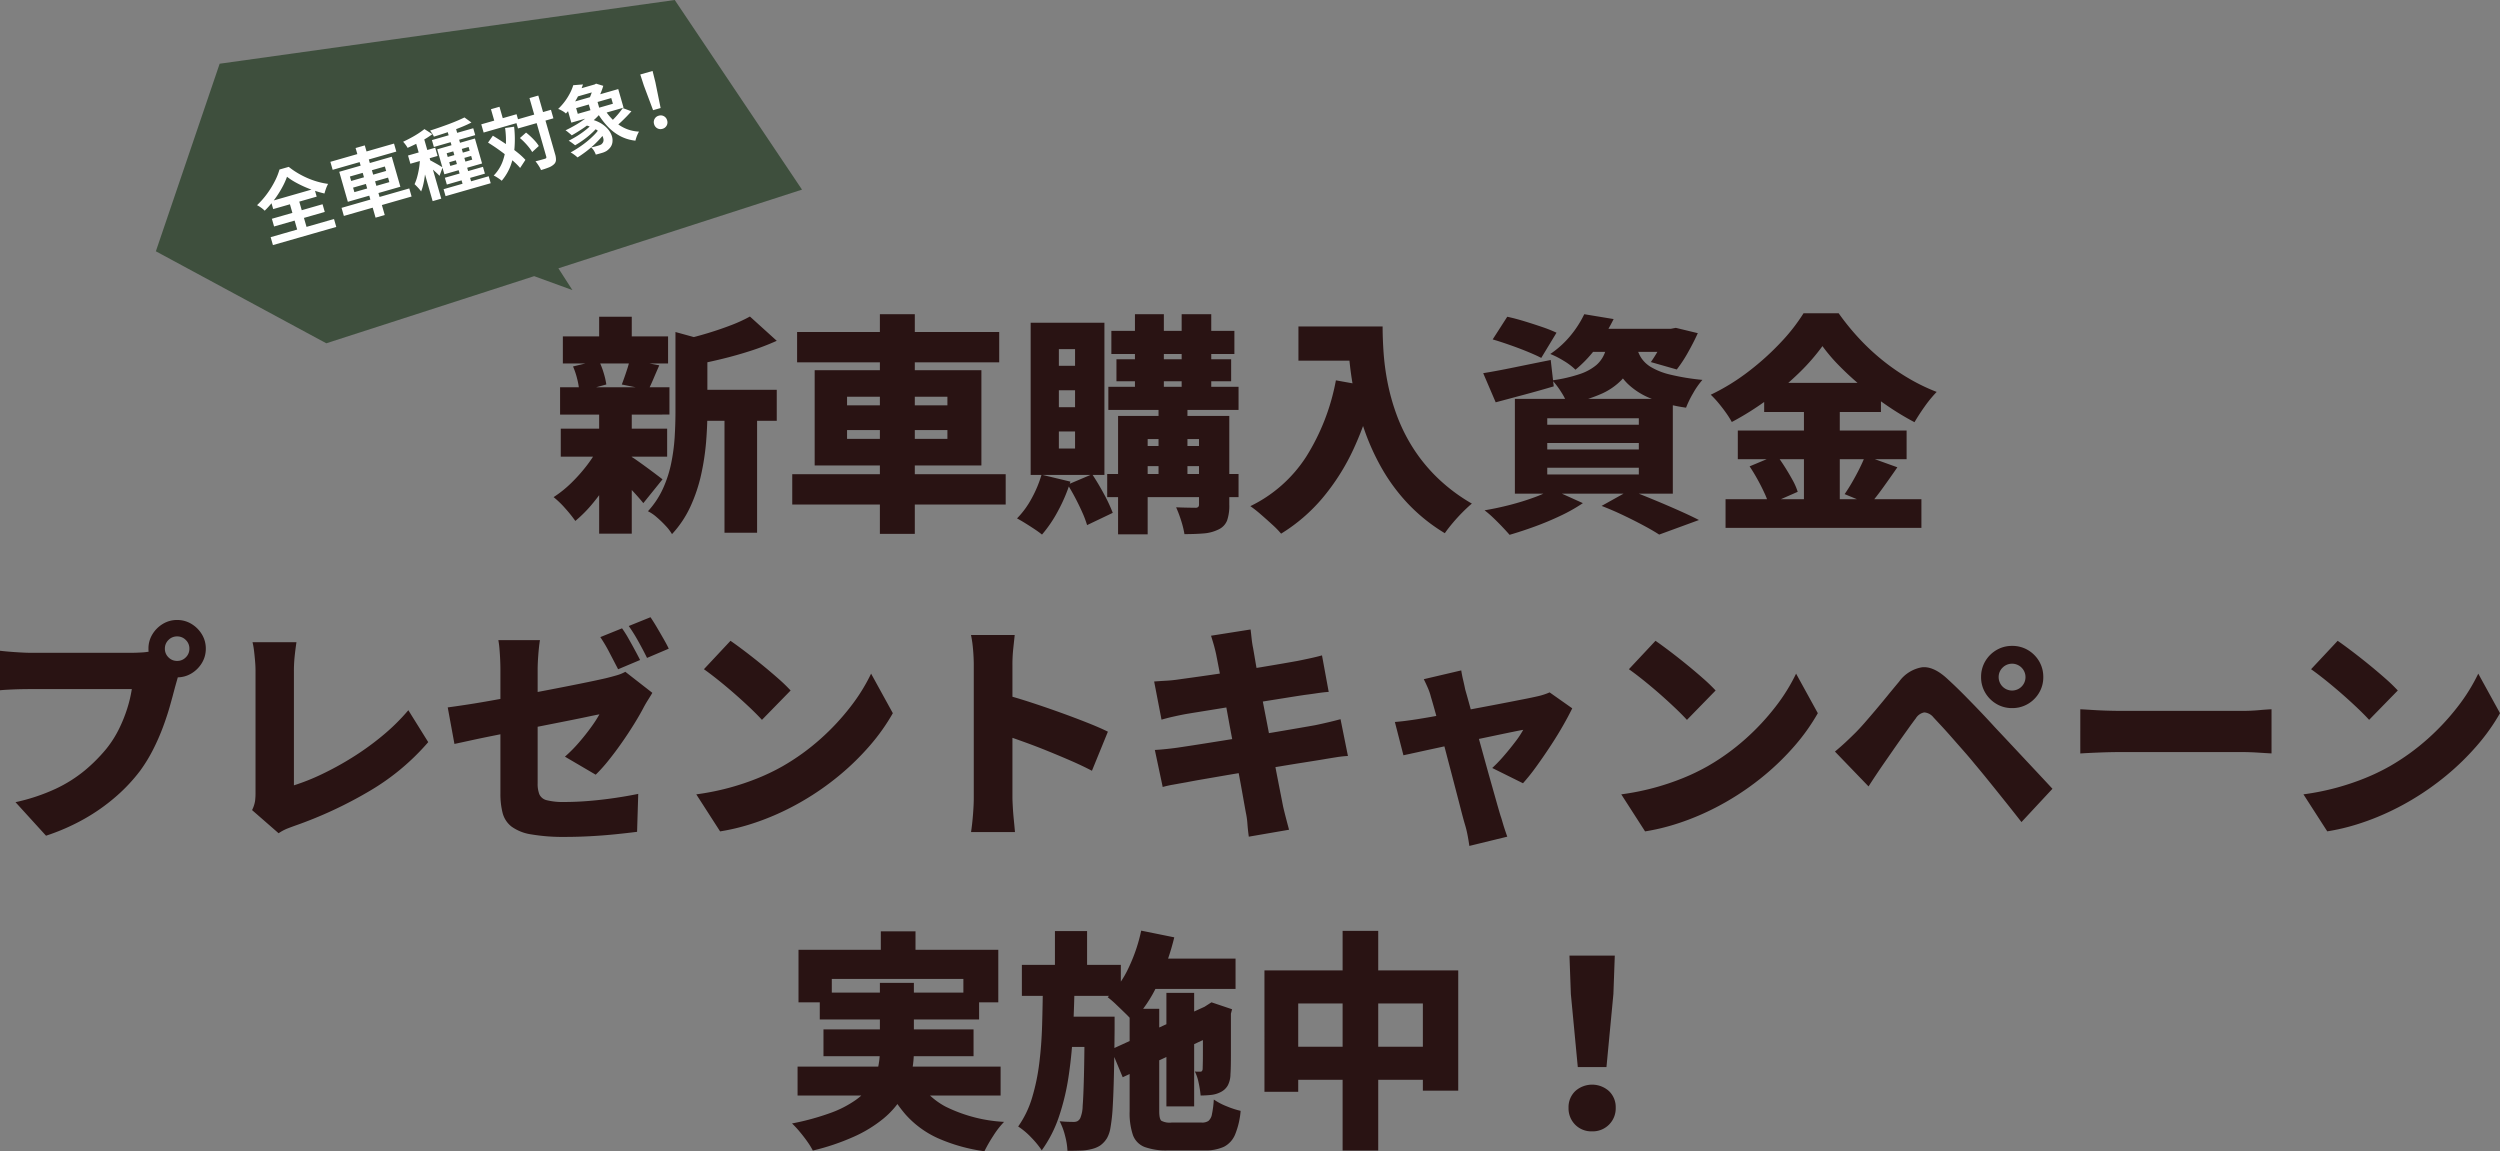 <svg xmlns="http://www.w3.org/2000/svg" width="324.33" height="149.354" viewBox="0 0 324.33 149.354"><rect x="0" y="0" width="324.33" height="149.354" fill="#808080" stroke="none"/><g data-name="グループ 34723"><path data-name="合体 22" d="M20.22 32.601l8.277-24.335L87.535 0l16.511 24.6-31.604 10.21 1.817 2.824-4.962-1.808-26.967 8.71z" fill="#3e4f3d"/><path data-name="パス 62204" d="M37.234 22.93a8.861 8.861 0 01-.462 1.073 12.531 12.531 0 01-.66 1.146 13.05 13.05 0 01-.818 1.135 12.936 12.936 0 01-.952 1.053 3.326 3.326 0 00-.46-.388 3.773 3.773 0 00-.536-.33 10.7 10.7 0 001.302-1.481 11.865 11.865 0 001.004-1.63 8.177 8.177 0 00.606-1.516l1.202-.344a9.844 9.844 0 001.168.809 11.29 11.29 0 001.286.656 10.348 10.348 0 001.331.471 9.545 9.545 0 001.321.272 4.039 4.039 0 00-.273.608q-.115.325-.201.64-.636-.15-1.315-.377t-1.323-.515q-.645-.288-1.216-.613a7.747 7.747 0 01-1.004-.67zm-1.963 5.452l6.575-1.886.287 1-6.575 1.885zm-.122-2.275l5.643-1.618.292 1.02-5.642 1.617zm-.036 4.66l8.218-2.356.295 1.029-8.218 2.356zm2.338-4.831l1.212-.347L39.928 30l-1.211.347zm5.408-4.942l8.257-2.368.298 1.039-8.258 2.367zm1.452 5.971l8.786-2.52.3 1.049-8.786 2.519zm1.82-7.762l1.193-.342 2.59 9.036-1.191.341zm-.325 5.138l.168.587 4.537-1.301-.168-.587zm-.414-1.441l.165.576 4.538-1.3-.166-.577zm-1.382-.613l6.815-1.954 1.116 3.893-6.815 1.954zm13.949-5.592l1.105-.317 2.18 7.604-1.105.317zm-1.927 1.479l5.363-1.538.257.894-5.364 1.538zm1.514 6.37l5.854-1.68.26.904-5.855 1.679zm.167-1.484l4.941-1.417.254.884-4.94 1.417zm2.542-7.824l.906.656q-.488.254-1.083.503t-1.234.484q-.64.235-1.297.45t-1.259.397a2.435 2.435 0 00-.22-.405 3.986 3.986 0 00-.275-.379q.59-.19 1.21-.404t1.212-.436q.592-.222 1.116-.445t.924-.421zm-1.975 5.81l.138.48 2.845-.816-.137-.48zm-.333-1.164l.138.48 2.845-.815-.138-.48zm-1.229-.511l4.893-1.403.929 3.24-4.893 1.402zm-2.919-1.4l1.115-.32 2.33 8.123-1.116.32zm-.866 2.204l3.528-1.011.306 1.067-3.528 1.011zm1.566.02l.756.095q.014.558-.018 1.17t-.108 1.222q-.075.61-.196 1.165a6.137 6.137 0 01-.299.99 4.742 4.742 0 00-.406-.492q-.248-.267-.446-.45a5.772 5.772 0 00.302-.814q.133-.46.228-.965t.14-.998q.045-.496.047-.923zm.562-3.449l1.032.661q-.438.324-.98.645t-1.121.608q-.58.286-1.115.522a3.03 3.03 0 00-.262-.408 4.077 4.077 0 00-.318-.382q.504-.238 1.022-.517t.97-.574q.45-.296.772-.555zm.736 4.054a3.428 3.428 0 01.334.17l.495.274q.266.147.482.283.214.131.313.186l-.401 1.103q-.14-.157-.345-.348t-.436-.395q-.23-.205-.449-.387t-.375-.293zm11.085-5.238l4.595-1.318.317 1.106-4.595 1.317zm-4.446.567l4.576-1.312.306 1.067-4.576 1.312zm6.254-3.405l1.144-.328 2.177 7.594a2.283 2.283 0 01.115.799.808.808 0 01-.265.528 1.985 1.985 0 01-.654.401 9.97 9.97 0 01-1.025.346 2.111 2.111 0 00-.18-.375q-.121-.204-.263-.408t-.268-.355q.41-.096.755-.196l.471-.135a.3.3 0 00.16-.093.219.219 0 00.01-.184zm-1.24 5.182l.796-.707q.322.251.643.555t.585.607a3.963 3.963 0 01.426.58l-.856.786a4.786 4.786 0 00-.401-.582q-.254-.322-.566-.649a7.746 7.746 0 00-.627-.59zm-4.137.593l.627-.897q.556.34 1.156.73t1.183.805q.582.415 1.068.822a8.556 8.556 0 01.817.78l-.687 1.05a7.944 7.944 0 00-.792-.803q-.476-.425-1.044-.865t-1.162-.858q-.598-.417-1.166-.764zm.38-4.332l1.106-.317.612 2.134-1.105.317zm1.834 2.439l1.17-.169a14.234 14.234 0 01.052 2.726 8.639 8.639 0 01-.507 2.33 6.648 6.648 0 01-1.155 1.96 2.581 2.581 0 00-.289-.23q-.189-.133-.391-.257a3.244 3.244 0 00-.357-.194 5.187 5.187 0 001.112-1.708 6.919 6.919 0 00.455-2.06 11.8 11.8 0 00-.09-2.398zm10.269-.396l.597-.785a4.808 4.808 0 011.469.515 3.715 3.715 0 01.985.79 2.617 2.617 0 01.521.89 1.847 1.847 0 01.078.872 1.4 1.4 0 01-.344.723 1.962 1.962 0 01-.445.388 2.394 2.394 0 01-.581.24l-.37.106q-.197.057-.412.107a2.592 2.592 0 00-.234-.49 1.669 1.669 0 00-.378-.448q.258-.042.5-.106t.415-.114a2.177 2.177 0 00.324-.12.562.562 0 00.23-.195.641.641 0 00.138-.518 1.42 1.42 0 00-.3-.684 2.652 2.652 0 00-.817-.67 4.928 4.928 0 00-1.376-.501zm1.082-.217l.88.164a6.065 6.065 0 01-.84.974 11.258 11.258 0 01-1.119.94 12.1 12.1 0 01-1.191.779q-.153-.133-.402-.312a4.09 4.09 0 00-.43-.282 13.227 13.227 0 001.19-.674 11.4 11.4 0 001.11-.797 5 5 0 00.802-.792zm.876.696l.94.198a7.374 7.374 0 01-.725.968 13.216 13.216 0 01-.929.953 13.367 13.367 0 01-1.044.876q-.542.41-1.072.74a4.3 4.3 0 00-.422-.347 3.573 3.573 0 00-.472-.302q.548-.303 1.098-.669a12.948 12.948 0 001.048-.773 11.27 11.27 0 00.907-.828 5.493 5.493 0 00.67-.816zm-3.21-4.989l2.817-.807.245.855-2.816.808zm2.518 2.649l.98.156a6.967 6.967 0 01-1.061 1.12 14.442 14.442 0 01-1.37 1.044q-.729.49-1.436.89-.088-.09-.238-.213l-.3-.247a1.859 1.859 0 00-.273-.192q.724-.342 1.43-.763a13.184 13.184 0 001.307-.885 5.732 5.732 0 00.961-.91zm1.353-.18a7.546 7.546 0 001.185 1.465 5.385 5.385 0 001.492 1.013 4.933 4.933 0 001.808.428 3.339 3.339 0 00-.181.349 4.236 4.236 0 00-.169.428q-.072.218-.115.397a5.435 5.435 0 01-1.956-.583 6.336 6.336 0 01-1.616-1.227 10.012 10.012 0 01-1.349-1.783zm2.38-.152l1.119.418q-.29.333-.627.68t-.673.665q-.335.32-.64.563l-.891-.389q.28-.257.6-.588t.614-.691q.292-.36.498-.658zm-6.052.009l.212.74 4.557-1.307-.213-.74zm-1.316-.528l6.777-1.943.691 2.413-6.776 1.943zm.942-2.445l1.261-.101a11.073 11.073 0 01-.844 1.917 9.556 9.556 0 01-1.37 1.86 1.675 1.675 0 00-.297-.238q-.18-.115-.374-.215a1.722 1.722 0 00-.338-.142 7.492 7.492 0 00.918-1.044 7.776 7.776 0 00.648-1.06 5.745 5.745 0 00.396-.977zm1.908 2.117l1.134-.326.471 1.644-1.134.326zm.623-2.145l.26-.074.168-.1.934.283q-.093.328-.239.708t-.318.741q-.172.362-.34.649-.198-.078-.486-.173t-.508-.14a3.808 3.808 0 00.266-.56q.12-.31.208-.616a3.319 3.319 0 00.114-.511zm7.824 3.27l-1.202-3.213-.459-1.419 1.596-.457.362 1.446.683 3.362zm1.223 2.416a.854.854 0 01-.674-.066.854.854 0 01-.414-.537.867.867 0 01.064-.684.854.854 0 01.537-.414.854.854 0 01.674.067.867.867 0 01.417.546.854.854 0 01-.067.674.854.854 0 01-.537.414z" fill="#fff"/><path data-name="パス 62203" d="M89.55 50.573h11.22v4.02H89.55zm-16.53-6.93h13.65v3.51H73.02zm-.27 11.97h13.8v3.63h-13.8zm-.09-5.37h14.19v3.54H72.66zm21.33 2.13h4.23v16.74h-4.23zm-16.26-11.28h4.23v4.05h-4.23zm0 12.6h4.23v15.54h-4.23zm9.9-10.62l5.01 1.38q-.03.42-.87.6v8.55q0 1.68-.165 3.72a31.893 31.893 0 01-.63 4.185 20.468 20.468 0 01-1.38 4.155 13.606 13.606 0 01-2.415 3.63 5.972 5.972 0 00-.825-1.08 13.785 13.785 0 00-1.17-1.125 5.219 5.219 0 00-1.125-.765 11.227 11.227 0 001.95-2.94 15.373 15.373 0 001.065-3.285 24.594 24.594 0 00.45-3.36q.1-1.665.105-3.2zm9.66-2.01l3.48 3.15a32.194 32.194 0 01-3.4 1.305q-1.815.585-3.66 1.035t-3.585.78a10.481 10.481 0 00-.555-1.68 11.143 11.143 0 00-.795-1.62q1.56-.36 3.135-.84t2.97-1.02a19.16 19.16 0 002.41-1.11zm-15.6 18.06a10.8 10.8 0 01.93.6q.6.42 1.275.915t1.23.915q.555.42.825.63l-2.49 3.09q-.36-.45-.885-1.035t-1.11-1.185q-.585-.6-1.14-1.14t-.975-.93zm-7.35-11.58l3.33-.81a10.324 10.324 0 01.63 1.6 10.076 10.076 0 01.36 1.545l-3.51.96a8.62 8.62 0 00-.255-1.62 10.027 10.027 0 00-.555-1.675zm7.35-.87l3.84.72q-.42.96-.765 1.77t-.645 1.41l-3.45-.69q.18-.48.375-1.035t.375-1.125a9.06 9.06 0 00.27-1.05zm-3.93 11.13l3.06 1.11a25.031 25.031 0 01-1.68 3.24 26.946 26.946 0 01-2.145 3.03 17.339 17.339 0 01-2.355 2.4 18.163 18.163 0 00-1.3-1.62 11.919 11.919 0 00-1.52-1.47 14.617 14.617 0 002.3-1.845 20.866 20.866 0 002.07-2.34 15.963 15.963 0 001.57-2.505zm25.65-14.73h26.22v3.93h-26.22zm-.63 18.45h27.69v3.93h-27.69zm11.37-20.76h4.53v28.5h-4.53zm-4.26 15.03v1.14h13.02v-1.14zm0-4.32v1.11h13.02v-1.11zm-4.2-3.45h21.63v12.36h-21.63zm38.49-5.1h15.96v3h-15.96zm-.39 7.26h16.89v3h-16.89zm-.15 11.31h17.04v3h-17.04zm1.2-14.88h14.88v2.85h-14.88zm2.4-5.85h3.75v10.8h-3.75zm6.06 0h3.84v10.8h-3.84zm-3 10.83h3.75v10.68h-3.75zm5.25 2.37h3.93v11.52a5.9 5.9 0 01-.285 2.04 2.17 2.17 0 01-1.125 1.17 5.226 5.226 0 01-1.92.51q-1.08.09-2.49.09a11.89 11.89 0 00-.435-1.77 15.22 15.22 0 00-.645-1.71q.69.03 1.47.045t1.02.015a.525.525 0 00.38-.105.475.475 0 00.1-.345zm-10.5 0h12.18v3h-8.34v12.36h-3.84zm1.89 3.9h10.29v2.61h-10.29zm-11.82 3.72l3.75.9a21.327 21.327 0 01-1.6 3.78 16.742 16.742 0 01-2.09 3.09q-.36-.3-.96-.7t-1.215-.78q-.615-.38-1.065-.62a11.326 11.326 0 001.89-2.58 15.134 15.134 0 001.29-3.09zm3.39 1.29l3.18-1.35q.78 1.17 1.53 2.565a20.034 20.034 0 011.14 2.445l-3.33 1.59a13.345 13.345 0 00-.615-1.635q-.405-.915-.9-1.86t-1.005-1.755zm-1.14-12.24v2.19h2.1v-2.19zm0 5.34v2.22h2.1v-2.22zm0-10.68v2.16h2.1v-2.16zm-3.66-3.42h9.57v19.74h-9.57zm34.74.48h8.52v4.44h-8.52zm6.39 0h4.53q0 1.47.12 3.315a31.683 31.683 0 00.51 3.885 27.778 27.778 0 001.155 4.17 22.531 22.531 0 002.04 4.2 21.418 21.418 0 003.18 3.96 22.734 22.734 0 004.575 3.45q-.48.39-1.17 1.08t-1.32 1.44q-.63.75-1.02 1.32a22.65 22.65 0 01-4.79-3.84 23.99 23.99 0 01-3.42-4.635 29.876 29.876 0 01-2.26-5.025 36.736 36.736 0 01-1.335-4.995 41.831 41.831 0 01-.63-4.59q-.165-2.145-.165-3.735zm-1.53 6.99l5.01.9a40.346 40.346 0 01-2.715 7.995 28.5 28.5 0 01-4.035 6.375 22.3 22.3 0 01-5.37 4.62 11.553 11.553 0 00-1.125-1.155q-.735-.675-1.515-1.35a15.636 15.636 0 00-1.35-1.065 17.882 17.882 0 007.26-6.435 28.283 28.283 0 003.84-9.885zm20.34-5.31l1.89-2.94q.99.21 2.175.57t2.325.75a17.691 17.691 0 011.89.75l-1.98 3.27q-.69-.36-1.785-.81t-2.3-.87q-1.195-.42-2.215-.72zm-1.23 4.38q1.68-.27 4.02-.75t4.74-.96l.39 3.42q-1.92.57-3.885 1.095l-3.645.975zm13.53-5.76h11.22v3h-13.62zm10.23 0h.6l.63-.12 2.85.69q-.57 1.26-1.305 2.55a17.217 17.217 0 01-1.425 2.16l-3.36-.96a17.087 17.087 0 001.125-1.83 11.567 11.567 0 00.885-2.04zm-7.53 1.32h3.87a13.781 13.781 0 01-.69 2.94 6.937 6.937 0 01-1.455 2.37 8.36 8.36 0 01-2.67 1.83 20.193 20.193 0 01-4.365 1.32 7.93 7.93 0 00-.825-1.605 10.019 10.019 0 00-1.125-1.485 19.013 19.013 0 003.585-.825 6.59 6.59 0 002.1-1.14 3.943 3.943 0 001.08-1.5 8.166 8.166 0 00.495-1.905zm3.63.9a5.2 5.2 0 00.585 1.47 3.893 3.893 0 001.29 1.26 8.787 8.787 0 002.505.99 29.519 29.519 0 004.2.69 10.037 10.037 0 00-1.21 1.73 12.632 12.632 0 00-.915 1.875 19.346 19.346 0 01-4.695-1.245 9.224 9.224 0 01-2.85-1.83 7.366 7.366 0 01-1.56-2.22 14.663 14.663 0 01-.825-2.385zm-6.75-4.11l3.81.63a26.7 26.7 0 01-2.1 3.51 16.349 16.349 0 01-2.85 3.06 8.211 8.211 0 00-1.53-1.155 11.012 11.012 0 00-1.74-.885 12.312 12.312 0 002.715-2.49 13.535 13.535 0 001.695-2.67zm-4.8 16.71v.84h11.88v-.84zm0 3.21v.87h11.88v-.87zm0-6.42v.84h11.88v-.84zm-4.2-2.52h20.49v12.3h-20.49zm11.25 13.89l3.66-2.04q1.56.6 3.225 1.29t3.18 1.365q1.515.675 2.565 1.215l-5.16 1.89q-.78-.51-1.98-1.155t-2.61-1.32q-1.41-.675-2.88-1.245zm-6.42-2.16l3.99 1.8a21.51 21.51 0 01-2.865 1.62q-1.635.78-3.36 1.41t-3.285 1.08q-.39-.45-.96-1.05t-1.185-1.185a12.651 12.651 0 00-1.1-.945q1.62-.27 3.255-.69t3.075-.945a15.667 15.667 0 002.435-1.095zm35.07-18.57a26.825 26.825 0 01-3.06 3.5 38.4 38.4 0 01-4.05 3.42 37.413 37.413 0 01-4.65 2.925 11.12 11.12 0 00-.735-1.17q-.465-.66-.99-1.29a12.109 12.109 0 00-1.005-1.08 27.387 27.387 0 004.92-3.03 34.211 34.211 0 004.19-3.785 23.81 23.81 0 002.925-3.75h4.56a31.444 31.444 0 002.685 3.3 28.734 28.734 0 003.09 2.865 27.929 27.929 0 003.39 2.325 24.59 24.59 0 003.55 1.71 16.241 16.241 0 00-1.545 1.875q-.735 1.035-1.335 2.055a36 36 0 01-3.435-2.07q-1.725-1.17-3.315-2.49t-2.925-2.67a22.537 22.537 0 01-2.265-2.64zm-7.56 4.77h15.15v3.78h-15.15zm-3.42 6.18h21.9v3.72h-21.9zm-1.59 8.91h25.41v3.72h-25.41zm10.17-13.56h4.65v15.39h-4.65zm-7.05 9.3l3.51-1.47q.54.72 1.08 1.575t.99 1.68a8.2 8.2 0 01.66 1.515l-3.75 1.65a9.873 9.873 0 00-.585-1.53q-.4-.87-.9-1.77t-1.005-1.65zm15-1.38l4.17 1.5q-.93 1.35-1.86 2.64t-1.71 2.19l-3.27-1.35q.48-.69.975-1.545t.945-1.755q.45-.9.75-1.68zM21.39 84.153a1.532 1.532 0 00.465 1.125 1.533 1.533 0 001.125.465 1.532 1.532 0 001.125-.465 1.532 1.532 0 00.465-1.125 1.532 1.532 0 00-.465-1.125 1.532 1.532 0 00-1.125-.465 1.533 1.533 0 00-1.125.465 1.532 1.532 0 00-.465 1.125zm-2.13 0a3.515 3.515 0 01.51-1.86 3.963 3.963 0 011.35-1.35 3.515 3.515 0 011.86-.51 3.515 3.515 0 011.86.51 3.963 3.963 0 011.35 1.35 3.515 3.515 0 01.51 1.86 3.515 3.515 0 01-.51 1.86 3.963 3.963 0 01-1.35 1.35 3.515 3.515 0 01-1.86.51 3.515 3.515 0 01-1.86-.51 3.963 3.963 0 01-1.35-1.35 3.515 3.515 0 01-.51-1.86zm4.23 2.58a6.626 6.626 0 00-.435 1.185l-.345 1.215q-.27 1.05-.645 2.385t-.915 2.79a28.274 28.274 0 01-1.275 2.91 20.182 20.182 0 01-1.695 2.775 22.1 22.1 0 01-3.2 3.4 24.689 24.689 0 01-4.11 2.88 27.545 27.545 0 01-4.9 2.145l-3.96-4.35a24.913 24.913 0 005.22-1.74 17.841 17.841 0 003.78-2.385 21.09 21.09 0 002.79-2.805 13.942 13.942 0 001.62-2.535 18.665 18.665 0 001.08-2.67 16.765 16.765 0 00.6-2.535H3.9q-1.11 0-2.205.045t-1.7.105v-5.125q.48.06 1.2.12t1.47.1q.75.045 1.23.045h13.23q.51 0 1.29-.045a7.533 7.533 0 001.47-.225zm9.21 18.36a3.979 3.979 0 00.39-1.17 8.5 8.5 0 00.06-1.05v-15.78q0-.66-.06-1.35t-.135-1.32a9.011 9.011 0 00-.195-1.11h5.7q-.15 1.02-.24 1.9a18.559 18.559 0 00-.09 1.875v14.795a27.613 27.613 0 003.615-1.44 39.289 39.289 0 004-2.2 35.755 35.755 0 003.9-2.82 26.554 26.554 0 003.33-3.285l2.58 4.14a30.32 30.32 0 01-7.695 6.39 54.045 54.045 0 01-9.645 4.47q-.33.12-.885.33a5.991 5.991 0 00-1.185.63zm48-23.58a14.441 14.441 0 01.825 1.305q.435.765.84 1.515t.675 1.29l-2.85 1.2q-.48-.93-1.1-2.115a19.284 19.284 0 00-1.21-2.055zm3.69-1.44q.39.57.84 1.335t.87 1.5q.42.735.66 1.245l-2.82 1.2q-.45-.93-1.11-2.115a21.576 21.576 0 00-1.26-2.025zm-19.47 22.86v-16.05q0-.54-.03-1.26t-.09-1.425a10.719 10.719 0 00-.15-1.155h5.4q-.12.69-.21 1.845t-.09 1.995v14.76a3.714 3.714 0 00.225 1.41 1.4 1.4 0 00.975.765 8.69 8.69 0 002.31.225q1.5 0 3.135-.135t3.285-.375q1.65-.24 3.12-.54l-.15 4.92q-1.17.15-2.775.315t-3.3.255q-1.695.09-3.165.09a24.611 24.611 0 01-4.515-.33 5.838 5.838 0 01-2.55-1.02 3.3 3.3 0 01-1.14-1.755 9.9 9.9 0 01-.285-2.535zm19.71-13.05q-.21.36-.54.885t-.57.975q-.48.93-1.23 2.145t-1.62 2.46q-.87 1.245-1.755 2.34a19.708 19.708 0 01-1.635 1.815l-3.99-2.34a18.175 18.175 0 001.8-1.815q.87-1.005 1.575-1.98a16 16 0 001.1-1.695q-.51.09-1.56.315t-2.49.51l-3.105.615q-1.665.33-3.36.675t-3.27.66q-1.575.315-2.88.6t-2.145.465l-.87-4.74q.9-.12 2.295-.33t3.09-.51q1.695-.3 3.54-.645t3.645-.69q1.8-.345 3.39-.66t2.8-.57q1.215-.255 1.845-.405.72-.18 1.335-.36a5.217 5.217 0 001.1-.45zm10.14-6.75q.78.54 1.83 1.335t2.175 1.71q1.125.915 2.13 1.8a22.044 22.044 0 011.665 1.6l-3.72 3.81q-.6-.66-1.53-1.545t-2.01-1.83q-1.08-.945-2.13-1.785t-1.86-1.41zm-4.44 19.92a33.084 33.084 0 004.22-.84 32.572 32.572 0 003.765-1.26 27.141 27.141 0 003.235-1.56 29.146 29.146 0 004.92-3.555 30.766 30.766 0 003.885-4.17 23.745 23.745 0 002.655-4.275l2.82 5.13a25.953 25.953 0 01-2.97 4.19 33.274 33.274 0 01-3.975 3.885 34.985 34.985 0 01-4.725 3.3 33.9 33.9 0 01-3.3 1.695 32.059 32.059 0 01-3.66 1.38 27.189 27.189 0 01-3.78.885zm36 .36v-17.13q0-.9-.09-1.98a15.3 15.3 0 00-.27-1.92h5.67l-.195 1.83a19.635 19.635 0 00-.1 2.07v17.13q0 .39.045 1.215t.135 1.725q.09.9.15 1.59h-5.7q.15-.96.255-2.28t.1-2.25zm3.93-13.32q1.5.39 3.39 1.005t3.81 1.305q1.92.69 3.585 1.35t2.685 1.17l-2.07 5.07q-1.26-.66-2.745-1.305t-3-1.26q-1.515-.615-2.97-1.14t-2.685-.945zm27.51-5.22q-.15-.69-.315-1.26t-.345-1.14l5.13-.81q.06.45.135 1.17a12.69 12.69 0 00.2 1.29q.09.51.285 1.665t.5 2.76q.3 1.6.66 3.45t.72 3.735l.69 3.615q.33 1.725.6 3.09.27 1.365.42 2.145.15.66.36 1.47t.42 1.59l-5.22.9q-.12-.87-.18-1.68a9.988 9.988 0 00-.21-1.47l-.355-1.98q-.225-1.29-.54-2.97t-.675-3.54q-.36-1.86-.7-3.735t-.66-3.525q-.315-1.65-.555-2.895t-.365-1.875zm-8.04 3.54q.78-.06 1.515-.1t1.425-.135q.63-.09 1.83-.255t2.745-.39q1.545-.225 3.21-.48t3.225-.51q1.56-.26 2.77-.47t1.875-.33q.75-.15 1.65-.345t1.53-.375l.87 4.74q-.57.03-1.485.165t-1.63.225q-.81.12-2.13.33l-2.91.465q-1.59.255-3.24.525t-3.135.51l-2.6.42q-1.11.18-1.62.27-.75.15-1.425.3t-1.515.39zm.09 8.88q.63-.03 1.62-.135t1.74-.225q.81-.12 2.16-.33t3.03-.48l3.465-.555q1.785-.285 3.465-.57t3.075-.525q1.4-.24 2.235-.39.87-.18 1.755-.39t1.545-.39l.96 4.77a14.792 14.792 0 00-1.605.18q-.945.15-1.815.3-.93.15-2.355.375t-3.135.51q-1.71.285-3.495.575t-3.435.57l-2.955.51q-1.3.225-2.055.375-1.02.18-1.845.33a13.391 13.391 0 00-1.335.3zm39.75-10.32q.09.6.24 1.23t.27 1.23q.3 1.05.69 2.475t.84 3.045q.45 1.62.9 3.255t.87 3.12l.75 2.655q.33 1.17.54 1.86.09.24.24.765t.33 1.065q.18.54.3.87l-4.92 1.2q-.09-.66-.24-1.44a12.613 12.613 0 00-.36-1.44q-.21-.72-.525-1.95t-.72-2.775q-.4-1.545-.84-3.21l-.855-3.27q-.42-1.6-.795-2.97t-.645-2.265a7.537 7.537 0 00-.405-1.185q-.255-.585-.525-1.125zm14.4 4.92q-.48.99-1.23 2.3t-1.65 2.67q-.9 1.365-1.8 2.61a25.932 25.932 0 01-1.71 2.14l-3.99-1.98a18.789 18.789 0 001.485-1.545q.795-.915 1.5-1.845a11.792 11.792 0 001.035-1.56q-.36.06-1.245.24t-2.1.435l-2.64.555q-1.425.3-2.865.615t-2.76.6q-1.32.285-2.34.51t-1.59.345l-1.11-4.32q.75-.06 1.44-.15t1.47-.21l1.26-.21q.9-.15 2.13-.39t2.655-.51l2.865-.54q1.44-.27 2.745-.525l2.3-.45q.99-.195 1.5-.315a8.255 8.255 0 00.915-.24 7.538 7.538 0 00.795-.3zm10.8-8.76q.78.54 1.83 1.335t2.175 1.71q1.125.915 2.13 1.8a22.044 22.044 0 011.665 1.6l-3.72 3.815q-.6-.66-1.53-1.545t-2.01-1.835q-1.08-.945-2.13-1.785t-1.86-1.41zm-4.44 19.92a33.084 33.084 0 004.215-.84 32.573 32.573 0 003.765-1.26 27.141 27.141 0 003.24-1.56 29.146 29.146 0 004.92-3.555 30.766 30.766 0 003.885-4.17 23.745 23.745 0 002.655-4.275l2.82 5.13a25.953 25.953 0 01-2.97 4.19 33.274 33.274 0 01-3.975 3.885 34.985 34.985 0 01-4.725 3.3 33.9 33.9 0 01-3.3 1.695 32.059 32.059 0 01-3.66 1.38 27.19 27.19 0 01-3.78.885zm48.96-15.21a1.741 1.741 0 10.51-1.23 1.676 1.676 0 00-.51 1.23zm-2.28 0a3.967 3.967 0 01.54-2.055 4.058 4.058 0 011.455-1.455 3.91 3.91 0 012.025-.54 3.967 3.967 0 012.055.54 4.058 4.058 0 011.455 1.455 3.967 3.967 0 01.54 2.055 3.91 3.91 0 01-.54 2.025 4.058 4.058 0 01-1.455 1.455 3.967 3.967 0 01-2.055.54 3.91 3.91 0 01-2.025-.54 4.058 4.058 0 01-1.455-1.455 3.91 3.91 0 01-.54-2.025zm-18.96 9.66q.72-.6 1.32-1.155t1.35-1.3q.51-.51 1.14-1.23t1.38-1.605q.75-.885 1.545-1.86t1.605-1.94a4.6 4.6 0 012.955-1.845q1.545-.165 3.4 1.6 1.08.99 2.13 2.055t2.055 2.115q1 1.05 1.9 2.04 1.02 1.08 2.31 2.46t2.64 2.82q1.35 1.44 2.49 2.67l-4.02 4.32q-.96-1.23-2.055-2.6t-2.145-2.67q-1.05-1.3-1.89-2.295-.66-.81-1.44-1.695t-1.53-1.74q-.75-.855-1.38-1.53t-.99-1.065a1.677 1.677 0 00-1.185-.63 1.641 1.641 0 00-1.1.78q-.39.51-.915 1.245t-1.1 1.545q-.57.81-1.11 1.59t-.96 1.38q-.54.78-1.08 1.59t-.96 1.47zm31.83-5.49q.6.03 1.545.09t1.935.09q.99.03 1.71.03H291q1.02 0 2.025-.09t1.665-.12v5.73q-.57-.03-1.665-.1T291 97.568h-15.93q-1.29 0-2.775.06t-2.415.12zm33.39-8.88q.78.54 1.83 1.335t2.175 1.71q1.125.915 2.13 1.8a22.046 22.046 0 011.665 1.6l-3.72 3.81q-.6-.66-1.53-1.545t-2.01-1.83q-1.08-.945-2.13-1.785t-1.86-1.41zm-4.44 19.92a33.084 33.084 0 004.215-.84 32.572 32.572 0 003.765-1.26 27.14 27.14 0 003.24-1.56 29.146 29.146 0 004.92-3.555 30.767 30.767 0 003.885-4.17 23.744 23.744 0 002.655-4.275l2.82 5.13a25.953 25.953 0 01-2.97 4.185 33.276 33.276 0 01-3.975 3.885 34.985 34.985 0 01-4.725 3.3 33.9 33.9 0 01-3.3 1.695 32.06 32.06 0 01-3.66 1.38 27.189 27.189 0 01-3.78.885zm-184.56 17.77h4.5v5.01h-4.5zm-10.68 2.4h25.92v6.81h-4.53v-3.03h-17.07v3.03h-4.32zm2.76 5.55h20.67v3.48h-20.67zm-2.88 9.6h26.34v3.75h-26.34zm3.36-4.83h19.47v3.48h-19.47zm11.64 5.55a9.519 9.519 0 004.17 4.455 19.359 19.359 0 007.62 1.995 10.979 10.979 0 00-1.395 1.8 19.267 19.267 0 00-1.155 2.01 22.262 22.262 0 01-6.075-1.71 12.507 12.507 0 01-4.185-3.09 17.858 17.858 0 01-2.88-4.68zm-4.32-11.58h4.41v8.82a13.77 13.77 0 01-.36 3.135 10.055 10.055 0 01-1.23 2.97 11.083 11.083 0 01-2.37 2.685 16.963 16.963 0 01-3.75 2.31 29.781 29.781 0 01-5.4 1.83 9.317 9.317 0 00-.69-1.125q-.45-.645-.99-1.29a12.544 12.544 0 00-1.02-1.1 32.658 32.658 0 004.995-1.365 13.707 13.707 0 003.285-1.69 7.668 7.668 0 001.935-1.98 6.8 6.8 0 00.93-2.16 10.151 10.151 0 00.255-2.28zm33.84-3.15h12.3v3.93h-12.3zm3.33 4.44h3.6v14.73h-3.6zm-3.27-8.07l4.29.87a31.345 31.345 0 01-2.16 6.1 17.455 17.455 0 01-3.24 4.785 10.765 10.765 0 00-.93-1.005q-.6-.585-1.215-1.17a12.651 12.651 0 00-1.095-.945 12.364 12.364 0 002.7-3.78 21.427 21.427 0 001.65-4.855zm-3.9 15.42l13.05-5.97 1.47 3.54-13.02 6.03zm2.4-5.28h3.84v13.29q0 .99.27 1.23a2.275 2.275 0 001.32.24h3.93a1.433 1.433 0 00.87-.22 1.478 1.478 0 00.45-.87 13.2 13.2 0 00.24-1.9 8.307 8.307 0 001.65.87 11.365 11.365 0 001.83.6 10.307 10.307 0 01-.72 3.075 3.12 3.12 0 01-1.455 1.59 5.713 5.713 0 01-2.505.465h-4.77a8.125 8.125 0 01-3.03-.45 2.626 2.626 0 01-1.5-1.56 8.921 8.921 0 01-.42-3.07zm9.51.03h-.24l.69-.45.66-.42 2.67.9-.15.57v5.16q0 .99-.015 1.665t-.045 1.035a3.222 3.222 0 01-.33 1.425 2.157 2.157 0 01-.93.885 3.507 3.507 0 01-1.275.375 12.647 12.647 0 01-1.335.075 13.207 13.207 0 00-.255-1.635 5.845 5.845 0 00-.495-1.485 2.278 2.278 0 00.375.03h.315a.306.306 0 00.225-.075.513.513 0 00.1-.285q0-.12.015-.63t.015-1.455v-5.685zm-23.49-5.73h12.84v4.02h-12.84zm4.89 6.72h4.62v3.93h-4.62zm-.6-11.1h4.17v5.67h-4.17zm-1.56 6.87h4.11q-.06 3.15-.21 6.18a57.95 57.95 0 01-.57 5.805 30.248 30.248 0 01-1.245 5.205 16.442 16.442 0 01-2.235 4.38 11.661 11.661 0 00-1.38-1.68 9.236 9.236 0 00-1.68-1.41 12.844 12.844 0 001.8-3.72 26.792 26.792 0 00.93-4.44q.3-2.37.375-4.98t.105-5.34zm5.4 4.23h3.9v1.59q-.03 3.54-.09 6.045t-.16 4.155a22.114 22.114 0 01-.285 2.6 4.056 4.056 0 01-.45 1.365 3.2 3.2 0 01-.93.99 3.671 3.671 0 01-1.14.45 6.309 6.309 0 01-1.35.18q-.78.03-1.71.03a9.148 9.148 0 00-.315-1.965 8.455 8.455 0 00-.7-1.875q.57.06 1.05.075t.78.015a1.1 1.1 0 00.465-.09.94.94 0 00.375-.39 4.268 4.268 0 00.315-1.575q.1-1.245.165-3.84t.09-6.975zm23.34-6h25.14v15.6h-4.59v-11.31h-16.17v11.46h-4.38zm2.25 9.9h20.82v4.29h-20.82zm7.89-15.03h4.62v28.5h-4.62zm30.51 17.67l-.9-9.48-.18-4.98h5.88l-.18 4.98-.9 9.48zm1.86 8.34a2.957 2.957 0 01-2.205-.87 3 3 0 01-.855-2.19 2.87 2.87 0 01.87-2.16 3.275 3.275 0 014.38 0 2.87 2.87 0 01.87 2.16 2.975 2.975 0 01-3.06 3.06z" fill="#291313"/></g></svg>